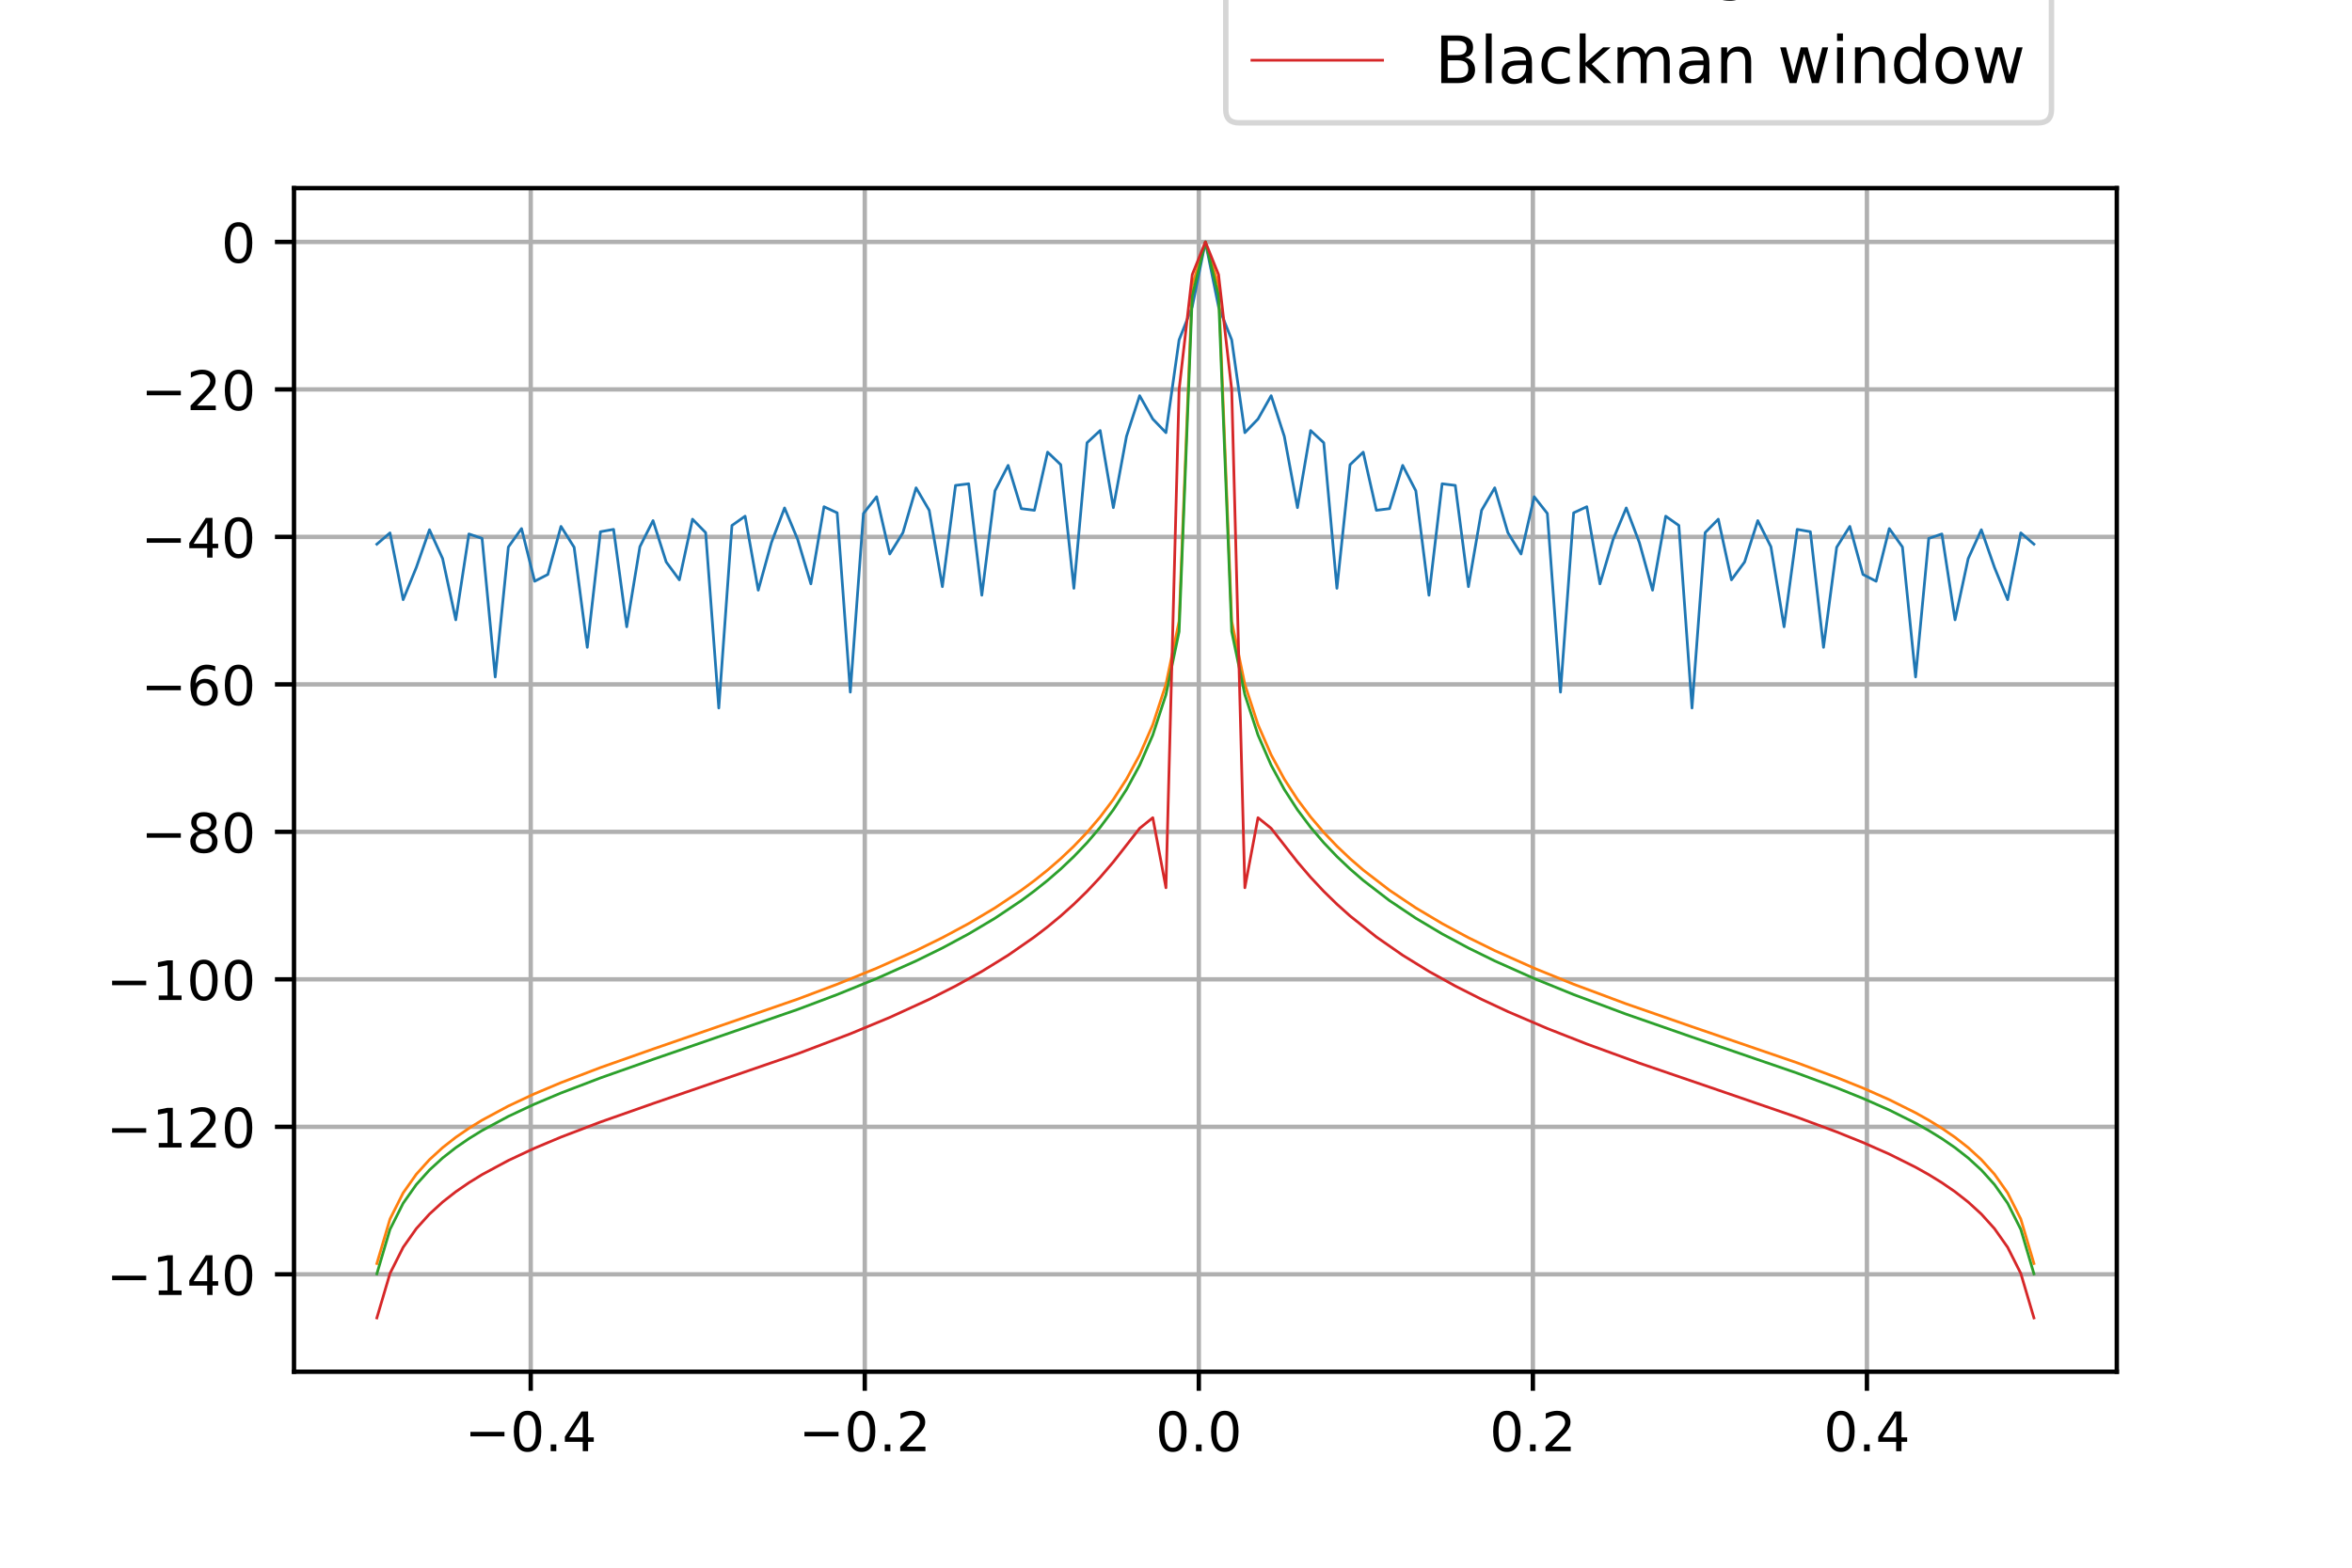 <?xml version="1.0" encoding="UTF-8" standalone="no"?> <!-- Created with matplotlib (https://matplotlib.org/) --> <svg xmlns="http://www.w3.org/2000/svg" xmlns:xlink="http://www.w3.org/1999/xlink" height="288pt" version="1.1" viewBox="0 0 432 288" width="432pt"><defs><style type="text/css"> *{stroke-linecap:butt;stroke-linejoin:round;} </style></defs><g id="figure_1"><g id="patch_1"><path d="M 0 288 L 432 288 L 432 0 L 0 0 z " style="fill:#ffffff;"></path></g><g id="axes_1"><g id="patch_2"><path d="M 54 252 L 388.8 252 L 388.8 34.56 L 54 34.56 z " style="fill:#ffffff;"></path></g><g id="matplotlib.axis_1"><g id="xtick_1"><g id="line2d_1"><path clip-path="url(#p8a449d68ad)" d="M 97.481 252 L 97.481 34.56 " style="fill:none;stroke:#b0b0b0;stroke-linecap:square;stroke-width:0.8;"></path></g><g id="line2d_2"><defs><path d="M 0 0 L 0 3.5 " id="md14b0a34d2" style="stroke:#000000;stroke-width:0.8;"></path></defs><g><use style="stroke:#000000;stroke-width:0.8;" x="97.481" xlink:href="#md14b0a34d2" y="252"></use></g></g><g id="text_1"><!-- −0.4 --><defs><path d="M 10.594 35.5 L 73.188 35.5 L 73.188 27.203 L 10.594 27.203 z " id="DejaVuSans-8722"></path><path d="M 31.781 66.406 Q 24.172 66.406 20.328 58.906 Q 16.5 51.422 16.5 36.375 Q 16.5 21.391 20.328 13.891 Q 24.172 6.391 31.781 6.391 Q 39.453 6.391 43.281 13.891 Q 47.125 21.391 47.125 36.375 Q 47.125 51.422 43.281 58.906 Q 39.453 66.406 31.781 66.406 z M 31.781 74.219 Q 44.047 74.219 50.516 64.516 Q 56.984 54.828 56.984 36.375 Q 56.984 17.969 50.516 8.266 Q 44.047 -1.422 31.781 -1.422 Q 19.531 -1.422 13.062 8.266 Q 6.594 17.969 6.594 36.375 Q 6.594 54.828 13.062 64.516 Q 19.531 74.219 31.781 74.219 z " id="DejaVuSans-48"></path><path d="M 10.688 12.406 L 21 12.406 L 21 0 L 10.688 0 z " id="DejaVuSans-46"></path><path d="M 37.797 64.312 L 12.891 25.391 L 37.797 25.391 z M 35.203 72.906 L 47.609 72.906 L 47.609 25.391 L 58.016 25.391 L 58.016 17.188 L 47.609 17.188 L 47.609 0 L 37.797 0 L 37.797 17.188 L 4.891 17.188 L 4.891 26.703 z " id="DejaVuSans-52"></path></defs><g transform="translate(85.339 266.598)scale(0.1 -0.1)"><use xlink:href="#DejaVuSans-8722"></use><use x="83.789" xlink:href="#DejaVuSans-48"></use><use x="147.412" xlink:href="#DejaVuSans-46"></use><use x="179.199" xlink:href="#DejaVuSans-52"></use></g></g></g><g id="xtick_2"><g id="line2d_3"><path clip-path="url(#p8a449d68ad)" d="M 158.836 252 L 158.836 34.56 " style="fill:none;stroke:#b0b0b0;stroke-linecap:square;stroke-width:0.8;"></path></g><g id="line2d_4"><g><use style="stroke:#000000;stroke-width:0.8;" x="158.836" xlink:href="#md14b0a34d2" y="252"></use></g></g><g id="text_2"><!-- −0.2 --><defs><path d="M 19.188 8.297 L 53.609 8.297 L 53.609 0 L 7.328 0 L 7.328 8.297 Q 12.938 14.109 22.625 23.891 Q 32.328 33.688 34.812 36.531 Q 39.547 41.844 41.422 45.531 Q 43.312 49.219 43.312 52.781 Q 43.312 58.594 39.234 62.25 Q 35.156 65.922 28.609 65.922 Q 23.969 65.922 18.812 64.312 Q 13.672 62.703 7.812 59.422 L 7.812 69.391 Q 13.766 71.781 18.938 73 Q 24.125 74.219 28.422 74.219 Q 39.75 74.219 46.484 68.547 Q 53.219 62.891 53.219 53.422 Q 53.219 48.922 51.531 44.891 Q 49.859 40.875 45.406 35.406 Q 44.188 33.984 37.641 27.219 Q 31.109 20.453 19.188 8.297 z " id="DejaVuSans-50"></path></defs><g transform="translate(146.695 266.598)scale(0.1 -0.1)"><use xlink:href="#DejaVuSans-8722"></use><use x="83.789" xlink:href="#DejaVuSans-48"></use><use x="147.412" xlink:href="#DejaVuSans-46"></use><use x="179.199" xlink:href="#DejaVuSans-50"></use></g></g></g><g id="xtick_3"><g id="line2d_5"><path clip-path="url(#p8a449d68ad)" d="M 220.192 252 L 220.192 34.56 " style="fill:none;stroke:#b0b0b0;stroke-linecap:square;stroke-width:0.8;"></path></g><g id="line2d_6"><g><use style="stroke:#000000;stroke-width:0.8;" x="220.192" xlink:href="#md14b0a34d2" y="252"></use></g></g><g id="text_3"><!-- 0.0 --><g transform="translate(212.241 266.598)scale(0.1 -0.1)"><use xlink:href="#DejaVuSans-48"></use><use x="63.623" xlink:href="#DejaVuSans-46"></use><use x="95.41" xlink:href="#DejaVuSans-48"></use></g></g></g><g id="xtick_4"><g id="line2d_7"><path clip-path="url(#p8a449d68ad)" d="M 281.548 252 L 281.548 34.56 " style="fill:none;stroke:#b0b0b0;stroke-linecap:square;stroke-width:0.8;"></path></g><g id="line2d_8"><g><use style="stroke:#000000;stroke-width:0.8;" x="281.548" xlink:href="#md14b0a34d2" y="252"></use></g></g><g id="text_4"><!-- 0.2 --><g transform="translate(273.596 266.598)scale(0.1 -0.1)"><use xlink:href="#DejaVuSans-48"></use><use x="63.623" xlink:href="#DejaVuSans-46"></use><use x="95.41" xlink:href="#DejaVuSans-50"></use></g></g></g><g id="xtick_5"><g id="line2d_9"><path clip-path="url(#p8a449d68ad)" d="M 342.904 252 L 342.904 34.56 " style="fill:none;stroke:#b0b0b0;stroke-linecap:square;stroke-width:0.8;"></path></g><g id="line2d_10"><g><use style="stroke:#000000;stroke-width:0.8;" x="342.904" xlink:href="#md14b0a34d2" y="252"></use></g></g><g id="text_5"><!-- 0.4 --><g transform="translate(334.952 266.598)scale(0.1 -0.1)"><use xlink:href="#DejaVuSans-48"></use><use x="63.623" xlink:href="#DejaVuSans-46"></use><use x="95.41" xlink:href="#DejaVuSans-52"></use></g></g></g></g><g id="matplotlib.axis_2"><g id="ytick_1"><g id="line2d_11"><path clip-path="url(#p8a449d68ad)" d="M 54 234.105 L 388.8 234.105 " style="fill:none;stroke:#b0b0b0;stroke-linecap:square;stroke-width:0.8;"></path></g><g id="line2d_12"><defs><path d="M 0 0 L -3.5 0 " id="mb56ab6c0cc" style="stroke:#000000;stroke-width:0.8;"></path></defs><g><use style="stroke:#000000;stroke-width:0.8;" x="54" xlink:href="#mb56ab6c0cc" y="234.105"></use></g></g><g id="text_6"><!-- −140 --><defs><path d="M 12.406 8.297 L 28.516 8.297 L 28.516 63.922 L 10.984 60.406 L 10.984 69.391 L 28.422 72.906 L 38.281 72.906 L 38.281 8.297 L 54.391 8.297 L 54.391 0 L 12.406 0 z " id="DejaVuSans-49"></path></defs><g transform="translate(19.533 237.904)scale(0.1 -0.1)"><use xlink:href="#DejaVuSans-8722"></use><use x="83.789" xlink:href="#DejaVuSans-49"></use><use x="147.412" xlink:href="#DejaVuSans-52"></use><use x="211.035" xlink:href="#DejaVuSans-48"></use></g></g></g><g id="ytick_2"><g id="line2d_13"><path clip-path="url(#p8a449d68ad)" d="M 54 207.01 L 388.8 207.01 " style="fill:none;stroke:#b0b0b0;stroke-linecap:square;stroke-width:0.8;"></path></g><g id="line2d_14"><g><use style="stroke:#000000;stroke-width:0.8;" x="54" xlink:href="#mb56ab6c0cc" y="207.01"></use></g></g><g id="text_7"><!-- −120 --><g transform="translate(19.533 210.809)scale(0.1 -0.1)"><use xlink:href="#DejaVuSans-8722"></use><use x="83.789" xlink:href="#DejaVuSans-49"></use><use x="147.412" xlink:href="#DejaVuSans-50"></use><use x="211.035" xlink:href="#DejaVuSans-48"></use></g></g></g><g id="ytick_3"><g id="line2d_15"><path clip-path="url(#p8a449d68ad)" d="M 54 179.916 L 388.8 179.916 " style="fill:none;stroke:#b0b0b0;stroke-linecap:square;stroke-width:0.8;"></path></g><g id="line2d_16"><g><use style="stroke:#000000;stroke-width:0.8;" x="54" xlink:href="#mb56ab6c0cc" y="179.916"></use></g></g><g id="text_8"><!-- −100 --><g transform="translate(19.533 183.715)scale(0.1 -0.1)"><use xlink:href="#DejaVuSans-8722"></use><use x="83.789" xlink:href="#DejaVuSans-49"></use><use x="147.412" xlink:href="#DejaVuSans-48"></use><use x="211.035" xlink:href="#DejaVuSans-48"></use></g></g></g><g id="ytick_4"><g id="line2d_17"><path clip-path="url(#p8a449d68ad)" d="M 54 152.821 L 388.8 152.821 " style="fill:none;stroke:#b0b0b0;stroke-linecap:square;stroke-width:0.8;"></path></g><g id="line2d_18"><g><use style="stroke:#000000;stroke-width:0.8;" x="54" xlink:href="#mb56ab6c0cc" y="152.821"></use></g></g><g id="text_9"><!-- −80 --><defs><path d="M 31.781 34.625 Q 24.75 34.625 20.719 30.859 Q 16.703 27.094 16.703 20.516 Q 16.703 13.922 20.719 10.156 Q 24.75 6.391 31.781 6.391 Q 38.812 6.391 42.859 10.172 Q 46.922 13.969 46.922 20.516 Q 46.922 27.094 42.891 30.859 Q 38.875 34.625 31.781 34.625 z M 21.922 38.812 Q 15.578 40.375 12.031 44.719 Q 8.5 49.078 8.5 55.328 Q 8.5 64.062 14.719 69.141 Q 20.953 74.219 31.781 74.219 Q 42.672 74.219 48.875 69.141 Q 55.078 64.062 55.078 55.328 Q 55.078 49.078 51.531 44.719 Q 48 40.375 41.703 38.812 Q 48.828 37.156 52.797 32.312 Q 56.781 27.484 56.781 20.516 Q 56.781 9.906 50.312 4.234 Q 43.844 -1.422 31.781 -1.422 Q 19.734 -1.422 13.25 4.234 Q 6.781 9.906 6.781 20.516 Q 6.781 27.484 10.781 32.312 Q 14.797 37.156 21.922 38.812 z M 18.312 54.391 Q 18.312 48.734 21.844 45.562 Q 25.391 42.391 31.781 42.391 Q 38.141 42.391 41.719 45.562 Q 45.312 48.734 45.312 54.391 Q 45.312 60.062 41.719 63.234 Q 38.141 66.406 31.781 66.406 Q 25.391 66.406 21.844 63.234 Q 18.312 60.062 18.312 54.391 z " id="DejaVuSans-56"></path></defs><g transform="translate(25.895 156.621)scale(0.1 -0.1)"><use xlink:href="#DejaVuSans-8722"></use><use x="83.789" xlink:href="#DejaVuSans-56"></use><use x="147.412" xlink:href="#DejaVuSans-48"></use></g></g></g><g id="ytick_5"><g id="line2d_19"><path clip-path="url(#p8a449d68ad)" d="M 54 125.727 L 388.8 125.727 " style="fill:none;stroke:#b0b0b0;stroke-linecap:square;stroke-width:0.8;"></path></g><g id="line2d_20"><g><use style="stroke:#000000;stroke-width:0.8;" x="54" xlink:href="#mb56ab6c0cc" y="125.727"></use></g></g><g id="text_10"><!-- −60 --><defs><path d="M 33.016 40.375 Q 26.375 40.375 22.484 35.828 Q 18.609 31.297 18.609 23.391 Q 18.609 15.531 22.484 10.953 Q 26.375 6.391 33.016 6.391 Q 39.656 6.391 43.531 10.953 Q 47.406 15.531 47.406 23.391 Q 47.406 31.297 43.531 35.828 Q 39.656 40.375 33.016 40.375 z M 52.594 71.297 L 52.594 62.312 Q 48.875 64.062 45.094 64.984 Q 41.312 65.922 37.594 65.922 Q 27.828 65.922 22.672 59.328 Q 17.531 52.734 16.797 39.406 Q 19.672 43.656 24.016 45.922 Q 28.375 48.188 33.594 48.188 Q 44.578 48.188 50.953 41.516 Q 57.328 34.859 57.328 23.391 Q 57.328 12.156 50.688 5.359 Q 44.047 -1.422 33.016 -1.422 Q 20.359 -1.422 13.672 8.266 Q 6.984 17.969 6.984 36.375 Q 6.984 53.656 15.188 63.938 Q 23.391 74.219 37.203 74.219 Q 40.922 74.219 44.703 73.484 Q 48.484 72.75 52.594 71.297 z " id="DejaVuSans-54"></path></defs><g transform="translate(25.895 129.526)scale(0.1 -0.1)"><use xlink:href="#DejaVuSans-8722"></use><use x="83.789" xlink:href="#DejaVuSans-54"></use><use x="147.412" xlink:href="#DejaVuSans-48"></use></g></g></g><g id="ytick_6"><g id="line2d_21"><path clip-path="url(#p8a449d68ad)" d="M 54 98.632 L 388.8 98.632 " style="fill:none;stroke:#b0b0b0;stroke-linecap:square;stroke-width:0.8;"></path></g><g id="line2d_22"><g><use style="stroke:#000000;stroke-width:0.8;" x="54" xlink:href="#mb56ab6c0cc" y="98.632"></use></g></g><g id="text_11"><!-- −40 --><g transform="translate(25.895 102.432)scale(0.1 -0.1)"><use xlink:href="#DejaVuSans-8722"></use><use x="83.789" xlink:href="#DejaVuSans-52"></use><use x="147.412" xlink:href="#DejaVuSans-48"></use></g></g></g><g id="ytick_7"><g id="line2d_23"><path clip-path="url(#p8a449d68ad)" d="M 54 71.538 L 388.8 71.538 " style="fill:none;stroke:#b0b0b0;stroke-linecap:square;stroke-width:0.8;"></path></g><g id="line2d_24"><g><use style="stroke:#000000;stroke-width:0.8;" x="54" xlink:href="#mb56ab6c0cc" y="71.538"></use></g></g><g id="text_12"><!-- −20 --><g transform="translate(25.895 75.337)scale(0.1 -0.1)"><use xlink:href="#DejaVuSans-8722"></use><use x="83.789" xlink:href="#DejaVuSans-50"></use><use x="147.412" xlink:href="#DejaVuSans-48"></use></g></g></g><g id="ytick_8"><g id="line2d_25"><path clip-path="url(#p8a449d68ad)" d="M 54 44.444 L 388.8 44.444 " style="fill:none;stroke:#b0b0b0;stroke-linecap:square;stroke-width:0.8;"></path></g><g id="line2d_26"><g><use style="stroke:#000000;stroke-width:0.8;" x="54" xlink:href="#mb56ab6c0cc" y="44.444"></use></g></g><g id="text_13"><!-- 0 --><g transform="translate(40.638 48.243)scale(0.1 -0.1)"><use xlink:href="#DejaVuSans-48"></use></g></g></g></g><g id="line2d_27"><path clip-path="url(#p8a449d68ad)" d="M 69.218 99.968 L 71.634 97.896 L 74.049 110.163 L 76.465 104.252 L 78.881 97.318 L 81.296 102.62 L 83.712 113.866 L 86.127 98.096 L 88.543 98.909 L 90.958 124.365 L 93.374 100.487 L 95.79 97.103 L 98.205 106.781 L 100.621 105.533 L 103.036 96.705 L 105.452 100.539 L 107.868 118.92 L 110.283 97.684 L 112.699 97.252 L 115.114 115.145 L 117.53 100.44 L 119.945 95.644 L 122.361 103.238 L 124.777 106.524 L 127.192 95.381 L 129.608 97.844 L 132.023 130.066 L 134.439 96.535 L 136.855 94.829 L 139.27 108.419 L 141.686 99.692 L 144.101 93.315 L 146.517 99.114 L 148.932 107.262 L 151.348 93.09 L 153.764 94.209 L 156.179 127.149 L 158.595 94.327 L 161.01 91.256 L 163.426 101.779 L 165.842 97.861 L 168.257 89.621 L 170.673 93.753 L 173.088 107.774 L 175.504 89.174 L 177.919 88.873 L 180.335 109.347 L 182.751 90.168 L 185.166 85.496 L 187.582 93.44 L 189.997 93.748 L 192.413 83.067 L 194.829 85.37 L 197.244 108.075 L 199.66 81.334 L 202.075 79.094 L 204.491 93.256 L 206.906 80.165 L 209.322 72.692 L 211.738 76.979 L 214.153 79.488 L 216.569 62.438 L 218.984 56.347 L 221.4 44.444 L 223.816 56.347 L 226.231 62.438 L 228.647 79.488 L 231.062 76.979 L 233.478 72.692 L 235.894 80.165 L 238.309 93.256 L 240.725 79.094 L 243.14 81.334 L 245.556 108.075 L 247.971 85.37 L 250.387 83.067 L 252.803 93.748 L 255.218 93.44 L 257.634 85.496 L 260.049 90.168 L 262.465 109.347 L 264.881 88.873 L 267.296 89.174 L 269.712 107.774 L 272.127 93.753 L 274.543 89.621 L 276.958 97.861 L 279.374 101.779 L 281.79 91.256 L 284.205 94.327 L 286.621 127.149 L 289.036 94.209 L 291.452 93.09 L 293.868 107.262 L 296.283 99.114 L 298.699 93.315 L 301.114 99.692 L 303.53 108.419 L 305.945 94.829 L 308.361 96.535 L 310.777 130.066 L 313.192 97.844 L 315.608 95.381 L 318.023 106.524 L 320.439 103.238 L 322.855 95.644 L 325.27 100.44 L 327.686 115.145 L 330.101 97.252 L 332.517 97.684 L 334.932 118.92 L 337.348 100.539 L 339.764 96.705 L 342.179 105.533 L 344.595 106.781 L 347.01 97.103 L 349.426 100.487 L 351.842 124.365 L 354.257 98.909 L 356.673 98.096 L 359.088 113.866 L 361.504 102.62 L 363.919 97.318 L 366.335 104.252 L 368.751 110.163 L 371.166 97.896 L 373.582 99.968 L 373.582 99.968 " style="fill:none;stroke:#1f77b4;stroke-linecap:square;stroke-width:0.5;"></path></g><g id="line2d_28"><path clip-path="url(#p8a449d68ad)" d="M 69.218 232.121 L 71.634 223.947 L 74.049 219.146 L 76.465 215.719 L 78.881 213.04 L 81.296 210.829 L 83.712 208.938 L 86.127 207.277 L 88.543 205.788 L 93.374 203.185 L 98.205 200.926 L 103.036 198.895 L 110.283 196.124 L 119.945 192.717 L 146.517 183.543 L 153.764 180.812 L 161.01 177.868 L 168.257 174.631 L 173.088 172.257 L 177.919 169.662 L 182.751 166.787 L 187.582 163.55 L 189.997 161.761 L 192.413 159.833 L 194.829 157.741 L 197.244 155.45 L 199.66 152.919 L 202.075 150.086 L 204.491 146.867 L 206.906 143.134 L 209.322 138.678 L 211.738 133.132 L 214.153 125.716 L 216.569 114.13 L 218.984 52.463 L 221.4 44.444 L 223.816 52.463 L 226.231 114.13 L 228.647 125.716 L 231.062 133.132 L 233.478 138.678 L 235.894 143.134 L 238.309 146.867 L 240.725 150.086 L 243.14 152.919 L 245.556 155.45 L 247.971 157.741 L 250.387 159.833 L 255.218 163.55 L 260.049 166.787 L 264.881 169.662 L 269.712 172.257 L 274.543 174.631 L 281.79 177.868 L 289.036 180.812 L 298.699 184.418 L 310.777 188.618 L 330.101 195.25 L 337.348 197.941 L 342.179 199.887 L 347.01 202.021 L 351.842 204.434 L 354.257 205.788 L 356.673 207.277 L 359.088 208.938 L 361.504 210.829 L 363.919 213.04 L 366.335 215.719 L 368.751 219.146 L 371.166 223.947 L 373.582 232.121 L 373.582 232.121 " style="fill:none;stroke:#ff7f0e;stroke-linecap:square;stroke-width:0.5;"></path></g><g id="line2d_29"><path clip-path="url(#p8a449d68ad)" d="M 69.218 234.021 L 71.634 225.847 L 74.049 221.046 L 76.465 217.62 L 78.881 214.941 L 81.296 212.73 L 83.712 210.838 L 86.127 209.177 L 88.543 207.689 L 93.374 205.085 L 98.205 202.826 L 103.036 200.795 L 110.283 198.024 L 119.945 194.618 L 146.517 185.443 L 153.764 182.712 L 161.01 179.768 L 168.257 176.531 L 173.088 174.158 L 177.919 171.563 L 182.751 168.687 L 187.582 165.451 L 189.997 163.662 L 192.413 161.734 L 194.829 159.641 L 197.244 157.351 L 199.66 154.819 L 202.075 151.987 L 204.491 148.768 L 206.906 145.034 L 209.322 140.579 L 211.738 135.033 L 214.153 127.617 L 216.569 116.031 L 218.984 54.363 L 221.4 44.444 L 223.816 54.363 L 226.231 116.031 L 228.647 127.617 L 231.062 135.033 L 233.478 140.579 L 235.894 145.034 L 238.309 148.768 L 240.725 151.987 L 243.14 154.819 L 245.556 157.351 L 247.971 159.641 L 250.387 161.734 L 255.218 165.451 L 260.049 168.687 L 264.881 171.563 L 269.712 174.158 L 274.543 176.531 L 281.79 179.768 L 289.036 182.712 L 298.699 186.318 L 310.777 190.518 L 330.101 197.15 L 337.348 199.842 L 342.179 201.787 L 347.01 203.921 L 351.842 206.334 L 354.257 207.689 L 356.673 209.177 L 359.088 210.838 L 361.504 212.73 L 363.919 214.941 L 366.335 217.62 L 368.751 221.046 L 371.166 225.847 L 373.582 234.021 L 373.582 234.021 " style="fill:none;stroke:#2ca02c;stroke-linecap:square;stroke-width:0.5;"></path></g><g id="line2d_30"><path clip-path="url(#p8a449d68ad)" d="M 69.218 242.116 L 71.634 233.942 L 74.049 229.142 L 76.465 225.715 L 78.881 223.036 L 81.296 220.826 L 83.712 218.935 L 86.127 217.274 L 88.543 215.786 L 93.374 213.184 L 98.205 210.926 L 103.036 208.896 L 110.283 206.128 L 119.945 202.727 L 146.517 193.581 L 156.179 189.917 L 163.426 186.909 L 170.673 183.586 L 175.504 181.141 L 180.335 178.461 L 185.166 175.483 L 189.997 172.125 L 192.413 170.268 L 194.829 168.269 L 197.244 166.105 L 199.66 163.748 L 202.075 161.171 L 204.491 158.349 L 209.322 152.172 L 211.738 150.22 L 214.153 163.089 L 216.569 71.595 L 218.984 50.45 L 221.4 44.444 L 223.816 50.45 L 226.231 71.595 L 228.647 163.089 L 231.062 150.22 L 233.478 152.172 L 238.309 158.349 L 240.725 161.171 L 243.14 163.748 L 245.556 166.105 L 247.971 168.269 L 252.803 172.125 L 257.634 175.483 L 262.465 178.461 L 267.296 181.141 L 272.127 183.586 L 276.958 185.841 L 284.205 188.944 L 291.452 191.79 L 301.114 195.309 L 315.608 200.27 L 330.101 205.255 L 337.348 207.943 L 342.179 209.888 L 347.01 212.02 L 351.842 214.432 L 354.257 215.786 L 356.673 217.274 L 359.088 218.935 L 361.504 220.826 L 363.919 223.036 L 366.335 225.715 L 368.751 229.142 L 371.166 233.942 L 373.582 242.116 L 373.582 242.116 " style="fill:none;stroke:#d62728;stroke-linecap:square;stroke-width:0.5;"></path></g><g id="patch_3"><path d="M 54 252 L 54 34.56 " style="fill:none;stroke:#000000;stroke-linecap:square;stroke-linejoin:miter;stroke-width:0.8;"></path></g><g id="patch_4"><path d="M 388.8 252 L 388.8 34.56 " style="fill:none;stroke:#000000;stroke-linecap:square;stroke-linejoin:miter;stroke-width:0.8;"></path></g><g id="patch_5"><path d="M 54 252 L 388.8 252 " style="fill:none;stroke:#000000;stroke-linecap:square;stroke-linejoin:miter;stroke-width:0.8;"></path></g><g id="patch_6"><path d="M 54 34.56 L 388.8 34.56 " style="fill:none;stroke:#000000;stroke-linecap:square;stroke-linejoin:miter;stroke-width:0.8;"></path></g><g id="legend_1"><g id="patch_7"><path d="M 227.544 22.56 L 374.4 22.56 Q 376.8 22.56 376.8 20.16 L 376.8 -49.095 Q 376.8 -51.495 374.4 -51.495 L 227.544 -51.495 Q 225.144 -51.495 225.144 -49.095 L 225.144 20.16 Q 225.144 22.56 227.544 22.56 z " style="fill:#ffffff;opacity:0.8;stroke:#cccccc;stroke-linejoin:miter;"></path></g><g id="line2d_31"><path style="fill:none;stroke:#1f77b4;stroke-linecap:square;stroke-width:0.5;"></path></g><g id="line2d_32"></g><g id="text_14"><!-- box window --><defs><path d="M 48.688 27.297 Q 48.688 37.203 44.609 42.844 Q 40.531 48.484 33.406 48.484 Q 26.266 48.484 22.188 42.844 Q 18.109 37.203 18.109 27.297 Q 18.109 17.391 22.188 11.75 Q 26.266 6.109 33.406 6.109 Q 40.531 6.109 44.609 11.75 Q 48.688 17.391 48.688 27.297 z M 18.109 46.391 Q 20.953 51.266 25.266 53.625 Q 29.594 56 35.594 56 Q 45.562 56 51.781 48.094 Q 58.016 40.188 58.016 27.297 Q 58.016 14.406 51.781 6.484 Q 45.562 -1.422 35.594 -1.422 Q 29.594 -1.422 25.266 0.953 Q 20.953 3.328 18.109 8.203 L 18.109 0 L 9.078 0 L 9.078 75.984 L 18.109 75.984 z " id="DejaVuSans-98"></path><path d="M 30.609 48.391 Q 23.391 48.391 19.188 42.75 Q 14.984 37.109 14.984 27.297 Q 14.984 17.484 19.156 11.844 Q 23.344 6.203 30.609 6.203 Q 37.797 6.203 41.984 11.859 Q 46.188 17.531 46.188 27.297 Q 46.188 37.016 41.984 42.703 Q 37.797 48.391 30.609 48.391 z M 30.609 56 Q 42.328 56 49.016 48.375 Q 55.719 40.766 55.719 27.297 Q 55.719 13.875 49.016 6.219 Q 42.328 -1.422 30.609 -1.422 Q 18.844 -1.422 12.172 6.219 Q 5.516 13.875 5.516 27.297 Q 5.516 40.766 12.172 48.375 Q 18.844 56 30.609 56 z " id="DejaVuSans-111"></path><path d="M 54.891 54.688 L 35.109 28.078 L 55.906 0 L 45.312 0 L 29.391 21.484 L 13.484 0 L 2.875 0 L 24.125 28.609 L 4.688 54.688 L 15.281 54.688 L 29.781 35.203 L 44.281 54.688 z " id="DejaVuSans-120"></path><path id="DejaVuSans-32"></path><path d="M 4.203 54.688 L 13.188 54.688 L 24.422 12.016 L 35.594 54.688 L 46.188 54.688 L 57.422 12.016 L 68.609 54.688 L 77.594 54.688 L 63.281 0 L 52.688 0 L 40.922 44.828 L 29.109 0 L 18.5 0 z " id="DejaVuSans-119"></path><path d="M 9.422 54.688 L 18.406 54.688 L 18.406 0 L 9.422 0 z M 9.422 75.984 L 18.406 75.984 L 18.406 64.594 L 9.422 64.594 z " id="DejaVuSans-105"></path><path d="M 54.891 33.016 L 54.891 0 L 45.906 0 L 45.906 32.719 Q 45.906 40.484 42.875 44.328 Q 39.844 48.188 33.797 48.188 Q 26.516 48.188 22.312 43.547 Q 18.109 38.922 18.109 30.906 L 18.109 0 L 9.078 0 L 9.078 54.688 L 18.109 54.688 L 18.109 46.188 Q 21.344 51.125 25.703 53.562 Q 30.078 56 35.797 56 Q 45.219 56 50.047 50.172 Q 54.891 44.344 54.891 33.016 z " id="DejaVuSans-110"></path><path d="M 45.406 46.391 L 45.406 75.984 L 54.391 75.984 L 54.391 0 L 45.406 0 L 45.406 8.203 Q 42.578 3.328 38.25 0.953 Q 33.938 -1.422 27.875 -1.422 Q 17.969 -1.422 11.734 6.484 Q 5.516 14.406 5.516 27.297 Q 5.516 40.188 11.734 48.094 Q 17.969 56 27.875 56 Q 33.938 56 38.25 53.625 Q 42.578 51.266 45.406 46.391 z M 14.797 27.297 Q 14.797 17.391 18.875 11.75 Q 22.953 6.109 30.078 6.109 Q 37.203 6.109 41.297 11.75 Q 45.406 17.391 45.406 27.297 Q 45.406 37.203 41.297 42.844 Q 37.203 48.484 30.078 48.484 Q 22.953 48.484 18.875 42.844 Q 14.797 37.203 14.797 27.297 z " id="DejaVuSans-100"></path></defs><g transform="translate(263.544 -37.577)scale(0.12 -0.12)"><use xlink:href="#DejaVuSans-98"></use><use x="63.477" xlink:href="#DejaVuSans-111"></use><use x="124.611" xlink:href="#DejaVuSans-120"></use><use x="183.791" xlink:href="#DejaVuSans-32"></use><use x="215.578" xlink:href="#DejaVuSans-119"></use><use x="297.365" xlink:href="#DejaVuSans-105"></use><use x="325.148" xlink:href="#DejaVuSans-110"></use><use x="388.527" xlink:href="#DejaVuSans-100"></use><use x="452.004" xlink:href="#DejaVuSans-111"></use><use x="513.186" xlink:href="#DejaVuSans-119"></use></g></g><g id="line2d_33"><path style="fill:none;stroke:#ff7f0e;stroke-linecap:square;stroke-width:0.5;"></path></g><g id="line2d_34"></g><g id="text_15"><!-- Hann window --><defs><path d="M 9.812 72.906 L 19.672 72.906 L 19.672 43.016 L 55.516 43.016 L 55.516 72.906 L 65.375 72.906 L 65.375 0 L 55.516 0 L 55.516 34.719 L 19.672 34.719 L 19.672 0 L 9.812 0 z " id="DejaVuSans-72"></path><path d="M 34.281 27.484 Q 23.391 27.484 19.188 25 Q 14.984 22.516 14.984 16.5 Q 14.984 11.719 18.141 8.906 Q 21.297 6.109 26.703 6.109 Q 34.188 6.109 38.703 11.406 Q 43.219 16.703 43.219 25.484 L 43.219 27.484 z M 52.203 31.203 L 52.203 0 L 43.219 0 L 43.219 8.297 Q 40.141 3.328 35.547 0.953 Q 30.953 -1.422 24.312 -1.422 Q 15.922 -1.422 10.953 3.297 Q 6 8.016 6 15.922 Q 6 25.141 12.172 29.828 Q 18.359 34.516 30.609 34.516 L 43.219 34.516 L 43.219 35.406 Q 43.219 41.609 39.141 45 Q 35.062 48.391 27.688 48.391 Q 23 48.391 18.547 47.266 Q 14.109 46.141 10.016 43.891 L 10.016 52.203 Q 14.938 54.109 19.578 55.047 Q 24.219 56 28.609 56 Q 40.484 56 46.344 49.844 Q 52.203 43.703 52.203 31.203 z " id="DejaVuSans-97"></path></defs><g transform="translate(263.544 -19.963)scale(0.12 -0.12)"><use xlink:href="#DejaVuSans-72"></use><use x="75.195" xlink:href="#DejaVuSans-97"></use><use x="136.475" xlink:href="#DejaVuSans-110"></use><use x="199.854" xlink:href="#DejaVuSans-110"></use><use x="263.232" xlink:href="#DejaVuSans-32"></use><use x="295.02" xlink:href="#DejaVuSans-119"></use><use x="376.807" xlink:href="#DejaVuSans-105"></use><use x="404.59" xlink:href="#DejaVuSans-110"></use><use x="467.969" xlink:href="#DejaVuSans-100"></use><use x="531.445" xlink:href="#DejaVuSans-111"></use><use x="592.627" xlink:href="#DejaVuSans-119"></use></g></g><g id="line2d_35"><path style="fill:none;stroke:#2ca02c;stroke-linecap:square;stroke-width:0.5;"></path></g><g id="line2d_36"></g><g id="text_16"><!-- Hamming window --><defs><path d="M 52 44.188 Q 55.375 50.25 60.062 53.125 Q 64.75 56 71.094 56 Q 79.641 56 84.281 50.016 Q 88.922 44.047 88.922 33.016 L 88.922 0 L 79.891 0 L 79.891 32.719 Q 79.891 40.578 77.094 44.375 Q 74.312 48.188 68.609 48.188 Q 61.625 48.188 57.562 43.547 Q 53.516 38.922 53.516 30.906 L 53.516 0 L 44.484 0 L 44.484 32.719 Q 44.484 40.625 41.703 44.406 Q 38.922 48.188 33.109 48.188 Q 26.219 48.188 22.156 43.531 Q 18.109 38.875 18.109 30.906 L 18.109 0 L 9.078 0 L 9.078 54.688 L 18.109 54.688 L 18.109 46.188 Q 21.188 51.219 25.484 53.609 Q 29.781 56 35.688 56 Q 41.656 56 45.828 52.969 Q 50 49.953 52 44.188 z " id="DejaVuSans-109"></path><path d="M 45.406 27.984 Q 45.406 37.75 41.375 43.109 Q 37.359 48.484 30.078 48.484 Q 22.859 48.484 18.828 43.109 Q 14.797 37.75 14.797 27.984 Q 14.797 18.266 18.828 12.891 Q 22.859 7.516 30.078 7.516 Q 37.359 7.516 41.375 12.891 Q 45.406 18.266 45.406 27.984 z M 54.391 6.781 Q 54.391 -7.172 48.188 -13.984 Q 42 -20.797 29.203 -20.797 Q 24.469 -20.797 20.266 -20.094 Q 16.062 -19.391 12.109 -17.922 L 12.109 -9.188 Q 16.062 -11.328 19.922 -12.344 Q 23.781 -13.375 27.781 -13.375 Q 36.625 -13.375 41.016 -8.766 Q 45.406 -4.156 45.406 5.172 L 45.406 9.625 Q 42.625 4.781 38.281 2.391 Q 33.938 0 27.875 0 Q 17.828 0 11.672 7.656 Q 5.516 15.328 5.516 27.984 Q 5.516 40.672 11.672 48.328 Q 17.828 56 27.875 56 Q 33.938 56 38.281 53.609 Q 42.625 51.219 45.406 46.391 L 45.406 54.688 L 54.391 54.688 z " id="DejaVuSans-103"></path></defs><g transform="translate(263.544 -2.349)scale(0.12 -0.12)"><use xlink:href="#DejaVuSans-72"></use><use x="75.195" xlink:href="#DejaVuSans-97"></use><use x="136.475" xlink:href="#DejaVuSans-109"></use><use x="233.887" xlink:href="#DejaVuSans-109"></use><use x="331.299" xlink:href="#DejaVuSans-105"></use><use x="359.082" xlink:href="#DejaVuSans-110"></use><use x="422.461" xlink:href="#DejaVuSans-103"></use><use x="485.938" xlink:href="#DejaVuSans-32"></use><use x="517.725" xlink:href="#DejaVuSans-119"></use><use x="599.512" xlink:href="#DejaVuSans-105"></use><use x="627.295" xlink:href="#DejaVuSans-110"></use><use x="690.674" xlink:href="#DejaVuSans-100"></use><use x="754.15" xlink:href="#DejaVuSans-111"></use><use x="815.332" xlink:href="#DejaVuSans-119"></use></g></g><g id="line2d_37"><path d="M 229.944 11.064 L 253.944 11.064 " style="fill:none;stroke:#d62728;stroke-linecap:square;stroke-width:0.5;"></path></g><g id="line2d_38"></g><g id="text_17"><!-- Blackman window --><defs><path d="M 19.672 34.812 L 19.672 8.109 L 35.5 8.109 Q 43.453 8.109 47.281 11.406 Q 51.125 14.703 51.125 21.484 Q 51.125 28.328 47.281 31.562 Q 43.453 34.812 35.5 34.812 z M 19.672 64.797 L 19.672 42.828 L 34.281 42.828 Q 41.5 42.828 45.031 45.531 Q 48.578 48.25 48.578 53.812 Q 48.578 59.328 45.031 62.062 Q 41.5 64.797 34.281 64.797 z M 9.812 72.906 L 35.016 72.906 Q 46.297 72.906 52.391 68.219 Q 58.5 63.531 58.5 54.891 Q 58.5 48.188 55.375 44.234 Q 52.25 40.281 46.188 39.312 Q 53.469 37.75 57.5 32.781 Q 61.531 27.828 61.531 20.406 Q 61.531 10.641 54.891 5.312 Q 48.25 0 35.984 0 L 9.812 0 z " id="DejaVuSans-66"></path><path d="M 9.422 75.984 L 18.406 75.984 L 18.406 0 L 9.422 0 z " id="DejaVuSans-108"></path><path d="M 48.781 52.594 L 48.781 44.188 Q 44.969 46.297 41.141 47.344 Q 37.312 48.391 33.406 48.391 Q 24.656 48.391 19.812 42.844 Q 14.984 37.312 14.984 27.297 Q 14.984 17.281 19.812 11.734 Q 24.656 6.203 33.406 6.203 Q 37.312 6.203 41.141 7.25 Q 44.969 8.297 48.781 10.406 L 48.781 2.094 Q 45.016 0.344 40.984 -0.531 Q 36.969 -1.422 32.422 -1.422 Q 20.062 -1.422 12.781 6.344 Q 5.516 14.109 5.516 27.297 Q 5.516 40.672 12.859 48.328 Q 20.219 56 33.016 56 Q 37.156 56 41.109 55.141 Q 45.062 54.297 48.781 52.594 z " id="DejaVuSans-99"></path><path d="M 9.078 75.984 L 18.109 75.984 L 18.109 31.109 L 44.922 54.688 L 56.391 54.688 L 27.391 29.109 L 57.625 0 L 45.906 0 L 18.109 26.703 L 18.109 0 L 9.078 0 z " id="DejaVuSans-107"></path></defs><g transform="translate(263.544 15.264)scale(0.12 -0.12)"><use xlink:href="#DejaVuSans-66"></use><use x="68.604" xlink:href="#DejaVuSans-108"></use><use x="96.387" xlink:href="#DejaVuSans-97"></use><use x="157.666" xlink:href="#DejaVuSans-99"></use><use x="212.646" xlink:href="#DejaVuSans-107"></use><use x="270.557" xlink:href="#DejaVuSans-109"></use><use x="367.969" xlink:href="#DejaVuSans-97"></use><use x="429.248" xlink:href="#DejaVuSans-110"></use><use x="492.627" xlink:href="#DejaVuSans-32"></use><use x="524.414" xlink:href="#DejaVuSans-119"></use><use x="606.201" xlink:href="#DejaVuSans-105"></use><use x="633.984" xlink:href="#DejaVuSans-110"></use><use x="697.363" xlink:href="#DejaVuSans-100"></use><use x="760.84" xlink:href="#DejaVuSans-111"></use><use x="822.021" xlink:href="#DejaVuSans-119"></use></g></g></g></g></g><defs><clipPath id="p8a449d68ad"><rect height="217.44" width="334.8" x="54" y="34.56"></rect></clipPath></defs></svg> 
